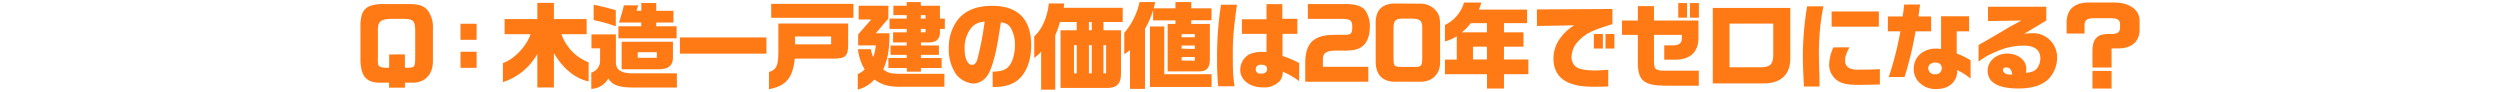 <svg xmlns="http://www.w3.org/2000/svg" width="872" height="32" viewBox="0 0 872 32">
  <defs>
    <style>
      .a {
        fill: #ff7915;
      }
    </style>
  </defs>
  <g>
    <path class="a" d="M141.23,30.59h-5.54V28.84h-3.31c-4.65-.07-6.53-2.28-6.66-7.92V9.66c-.1-6.07,1.65-8,7.29-8.25h9.84c3.53.07,5.21.69,6.53,2.48A9.93,9.93,0,0,1,151,10V21.48c-.07,4.52-2.74,7.33-7,7.36h-2.74Zm0-11.62v4.65h1.29c2.14-.1,2.27-.29,2.31-3.82V10.59c-.07-3.37-.7-4-4.13-4H136c-3.33.17-4.23,1-4.19,4v9.5a11.37,11.37,0,0,0,.1,2.48c.36.72,1,1,2.44,1.05h1.39V19Z"/>
    <path class="a" d="M160.63,8.28h5.61v5.61h-5.61Zm5.61,9.77v5.61h-5.61V18.05Z"/>
    <path class="a" d="M176,11.94V6.66h11.42V1h5.78V6.66h11.42v5.28h-8.78a16.32,16.32,0,0,0,9.47,9.8v6.67c-4.78-1.09-8.94-4.49-12.11-9.9v12h-5.78V18.81a21.23,21.23,0,0,1-12,9.83V22c3.86-1.29,8.22-5.84,9.64-10.07Z"/>
    <path class="a" d="M206.3,16.86V12h8.52v9.77c-.1,2.38,1.78,3.73,5.28,3.8h16v4.95H220.4c-4.66-.07-6.8-.89-8.22-3.14A7.19,7.19,0,0,1,206.24,31V25.31a4.21,4.21,0,0,0,3.07-4V16.86Zm8.49-7.69A55.09,55.09,0,0,0,207.06,7V1.64c3.24.7,5.09,1.16,7.73,1.92Zm8.87,0V7.85h-7.75c1.05-3.37,1.29-4.23,1.71-6h5L222,3.76h1.68V1.05h5.22V3.76h6V7.85h-6V9.17H236v4.19h-20.3V9.17Zm11.06,5.38V19.8c.1,3-1.55,4.42-5.12,4.35H216.83v-9.6Zm-5.61,5.61V18.21h-6.67v1.95Z"/>
    <path class="a" d="M237.16,13.06h30.17v5.65H237.16Z"/>
    <path class="a" d="M295.84,8.21v7.23c0,4.06-.89,5-5,5H277.22c-.69,6.74-3.07,9.57-9,10.66v-6c2.51-.69,3.24-2.15,3.27-6.67V8.21ZM269,1.35h28.68V6.2H269ZM289.9,15.47V12.73H277.29v2.74Z"/>
    <path class="a" d="M303.79,17.16a9.9,9.9,0,0,0,.82,2.83,19.32,19.32,0,0,0,.86-4.16h-6.14V12l4.56-5.22H299.5V2h10.36V6.46l-4.39,5.15h4.79c-.07,6.07-.53,8.68-2.18,12.61,1.71,1.29,2.7,1.52,6.4,1.52H329.4v4.52H315c-4.75.1-7.3-.56-10-2.54a11.45,11.45,0,0,1-5.81,3.5V25.84a7.74,7.74,0,0,0,2.41-1.62,17.23,17.23,0,0,1-2.34-7.06Zm12.47,3.06V19.14h-5.64V15.87h5.64V14.78h-4.75v-3.5h4.75V10.09h-6V6.49h6V5.27h-4.65V2h4.65V.72h4.92V2h6.67V6.49h1.71v3.6h-1.71v1.19c0,2.28-1.26,3.47-3.63,3.5h-3v1.09h6.27v3.27h-6.27v1.08h7.23v3.5h-7.23V25h-4.92V23.72h-6.43v-3.5Zm6.57-13.73V5.27h-1.65V6.49Zm-1.65,4.79h1.65V10.09h-1.65Z"/>
    <path class="a" d="M346.23,25c3.16-.1,4.62-.59,5.81-2.08S354,18.77,354,15.8a11.34,11.34,0,0,0-1.58-6.27c-.7-1-1.52-1.48-3.31-1.75-1.28,8.22-1.71,10.46-2.77,14-.89,3-1.75,4.69-3,5.77a5.79,5.79,0,0,1-3.76,1.59,8.4,8.4,0,0,1-6.14-3.3,15.46,15.46,0,0,1-2.51-8.95,16.59,16.59,0,0,1,2.21-8.64c2.51-4.16,6.8-6.21,12.94-6.21,9,0,13.6,4.66,13.6,13.8,0,5.21-1.68,9.6-4.56,12-2.14,1.74-4.75,2.5-8.58,2.5h-.29ZM338.87,9.6a11.22,11.22,0,0,0-2.41,7.46c0,3.3,1.05,5.57,2.6,5.57.8,0,1.42-.62,1.82-1.81a107.91,107.91,0,0,0,2.57-13.34C341.14,7.85,340,8.34,338.87,9.6Z"/>
    <path class="a" d="M371.21,1.21,371,2.73H391.6V7.68h-6.7v2.87H391v15c0,3.8-1.49,5.22-5.38,5.12H369.92V10.55h5.64V7.68h-5.84a40,40,0,0,1-1.65,4.66V31.28h-4.92V18a11.32,11.32,0,0,1-2.41,2.18V12.67c2.64-2.28,4.59-6.64,5.09-11.46Zm4.35,24.36V15.74h-.95v9.83Zm5.25-15V7.68h-1v2.87Zm0,15V15.74h-1v9.83Zm5,0V15.74h-.93v9.83Z"/>
    <path class="a" d="M402.92.72c-.23,1.15-.3,1.38-.5,2.18H410V.72h5.51V2.9h7.06V7.06h-7.06V8.34H422V20.62c0,3.07-1,4.26-3.92,4.29H407.28V8.34H410V7.12h-7.79V3.49a30.2,30.2,0,0,1-2.84,6.57V31h-5.22V17.39a10.32,10.32,0,0,1-2,1.48V11.45A24.12,24.12,0,0,0,397.47.72ZM401.1,9.23h5V25.87h16.5v4.45H401.1ZM416.75,13V11.91h-4.59V13Zm0,4.06V15.87h-4.59V17Zm0,4.1V19.89h-4.59v1.23Z"/>
    <path class="a" d="M431.43,1.64C430.34,9.79,430,13.56,430,17.91c0,7.07.07,8.35.6,12.18h-5.68a85.54,85.54,0,0,1-.4-9.21,118.88,118.88,0,0,1,1.36-19.24Zm10.33,10.17h-8.58V6.73h8.58V1.44h5.51V6.56h5.25v5.25h-5.18v1.75l0,4.32,0,1.65A33.42,33.42,0,0,1,453.15,22v6.3a26.52,26.52,0,0,0-5.71-3.3,5.09,5.09,0,0,1-1,3.2,7.41,7.41,0,0,1-5.84,2.28c-4.66,0-8-2.54-8-6.14a6.25,6.25,0,0,1,3-5.31,10.36,10.36,0,0,1,4.49-.93c.36,0,.93,0,1.65.1ZM438,24.12a1.52,1.52,0,0,0,1.65,1.58c1.55,0,2.31-.52,2.31-1.61s-.76-1.52-2.08-1.52C438.73,22.57,438,23.16,438,24.12Z"/>
    <path class="a" d="M456.18,1.41h13.14c3.4,0,5.64.69,6.83,2.15a9.58,9.58,0,0,1,1.65,5.81c0,2.8-.83,5.18-2.28,6.5s-3.3,1.78-6.5,1.78h-3.53c-3.24.17-4.16,1-4.06,3.5v2.14h15.84v5.22h-22v-6c-.1-7.43,2.8-10.36,10.29-10.36h3.37c2.31,0,2.74-.43,2.74-2.74S471,6.59,468,6.59H456.18Z"/>
    <path class="a" d="M495.42,1.28a7.1,7.1,0,0,1,4.88,1.85c1.52,1.48,2,2.74,2,5.48v12.9c.13,4.39-2.84,7.2-7.36,7h-7.82c-4.72.16-7.27-2.28-7.27-7v-13c-.19-4.85,2.08-7.26,6.84-7.29Zm-6.3,5.21c-2.41.07-3,.7-3.07,3.27V20c.06,3.2.16,3.3,3,3.34h4.46c2.24,0,2.54-.4,2.57-3V9.6c0-2.31-.72-3-3.4-3.11Z"/>
    <path class="a" d="M508.12,20.79V12.63A15.23,15.23,0,0,1,504,14.45V8.71A12.61,12.61,0,0,0,510.66.88h6a13.14,13.14,0,0,1-.83,2.48h16.83V8.08h-8.08v3.2h6.8v5h-6.8v4.46h8.51v5.14h-8.51v5h-5.91v-5H504V20.79Zm10.53-9.51V8.08H513a17,17,0,0,1-3.14,3.2Zm0,5h-4.88v4.46h4.88Z"/>
    <path class="a" d="M536.07,3.29l26.34-.16V8.41c-1,.3-1.88.59-2.77.89-4.92,1.58-7,2.77-9.14,5.08a8.12,8.12,0,0,0-2.35,5.48,4.32,4.32,0,0,0,1.75,3.6c1.22.73,3.4,1.12,6.37,1.12,1,0,2.74-.1,4.69-.23v5.81c-2,.07-3.73.1-4.79.1-4.65,0-7.75-.6-10.16-2-2.68-1.49-4.16-4.33-4.16-7.82a12,12,0,0,1,2-6.61,16.34,16.34,0,0,1,5.25-5l-13,.23Zm19.87,8.58h3.14v5.05h-3.14Zm7.16,0v5.05H560V11.87Z"/>
    <path class="a" d="M571.29,7.15v-5h5.61v5h15.51v6.14c0,4.95-3,7.63-8.38,7.53h-3.54v-5h2.91c2.37,0,3.23-.7,3.23-2.58V12.17H576.9v9c0,3.13.49,3.53,4.42,3.49h11.22V29.9h-11c-8.12,0-10.2-1.59-10.26-8V12.17h-5.52v-5Zm17.16-6.07V6.16h-3.07V1.08Zm1,0h3.13V6.16h-3.13Z"/>
    <path class="a" d="M624.45,2.77V20.09c.17,5.88-3.33,9.14-9.64,9H597.42V2.77ZM614.19,23.46c3.33,0,4.39-1.12,4.32-4.65V8.24H603.26V23.46Z"/>
    <path class="a" d="M636,2.2a83.35,83.35,0,0,0-1.55,17.73c0,.79,0,.79.16,6.86l.07,3.4H629.2c-.3-6.53-.36-8.31-.36-11.38A110.28,110.28,0,0,1,630.32,2.2Zm9.08,14.3c-1.16,2.24-1.52,3.33-1.52,4.58a2.76,2.76,0,0,0,1.61,2.74,6.91,6.91,0,0,0,3.27.46c3.07,0,4.95,0,7.26-.16v5.35c-1.85.06-6,.13-7.66.13-3.66,0-5.71-.46-7.32-1.62A6.82,6.82,0,0,1,638,22.54a15.55,15.55,0,0,1,1.48-6ZM655.34,4V9.3H638.87V4Z"/>
    <path class="a" d="M663.62,5.74c.3-1.69.39-2.45.56-4.16h5.54c-.36,2.77-.39,2.93-.56,4.16h4.42v5.18h-5.44a121.41,121.41,0,0,1-3.83,15.94H658.8a111.88,111.88,0,0,0,4.06-15.94H658.5V5.74Zm13.43-.07h9.77v5.25H682.5v7.75a24.33,24.33,0,0,1,4.85,2.38v6.37a23,23,0,0,0-4.69-3,6.16,6.16,0,0,1-1,3.79c-1.26,1.85-3.4,2.84-6.24,2.84a7.93,7.93,0,0,1-6.54-2.9A6.72,6.72,0,0,1,667.51,24c0-4.12,3.24-7.06,7.82-7.06a7.12,7.12,0,0,1,1.72.2Zm-4.49,18.15A2.17,2.17,0,0,0,675,25.9a2.07,2.07,0,0,0,2.28-2.18c0-1.18-.83-1.91-2.25-1.91S672.56,22.63,672.56,23.82Z"/>
    <path class="a" d="M693.42,7.35v-5h20.33V7.15L706,11.81a19.9,19.9,0,0,1,2.88-.23A8.36,8.36,0,0,1,717.51,20a10.59,10.59,0,0,1-3.3,7.86c-2.31,2-5.64,3-10.23,3-7,0-10.69-2.11-10.69-6.17,0-3.37,3-6,6.83-6s6.66,2.34,6.66,5.31a12,12,0,0,1-.1,1.42c2.12-.23,3.14-.66,3.9-1.68a5.7,5.7,0,0,0,1.09-3.4c0-2.87-2-4.43-5.74-4.43a23,23,0,0,0-9.81,2.18,23.9,23.9,0,0,0-6,3.4V15.77c.26-.2,1-.66,1.09-.69,1.09-.6,2.18-1.26,3.27-1.89.76-.42,1.94-1.12,3.23-1.88,3.5-2.08,3.9-2.31,7.39-4.16ZM701.87,26c-.27-1.75-.86-2.48-2.12-2.48-.72,0-1.12.3-1.12.9,0,.92,1.09,1.61,2.54,1.61h.43Z"/>
    <path class="a" d="M736.52,23.56h-6.67V18.28c-.1-4.33,1.35-6.24,4.92-6.41h2c1.81-.09,2.6-.66,2.7-1.94V8.34c0-1.42-1-2-3.2-2h-5.55C727.9,6.3,727,7,727.08,9v2.7h-6.24V8.41c-.2-4.82,2.38-7.43,7.43-7.53h8.78c5.47-.13,9.24,2.45,9.24,6.31v3.2c0,4.09-2.78,6.47-7.36,6.5h-2.41Zm-6.67,1.19h6.67v6.14h-6.67Z"/>
  </g>
</svg>
